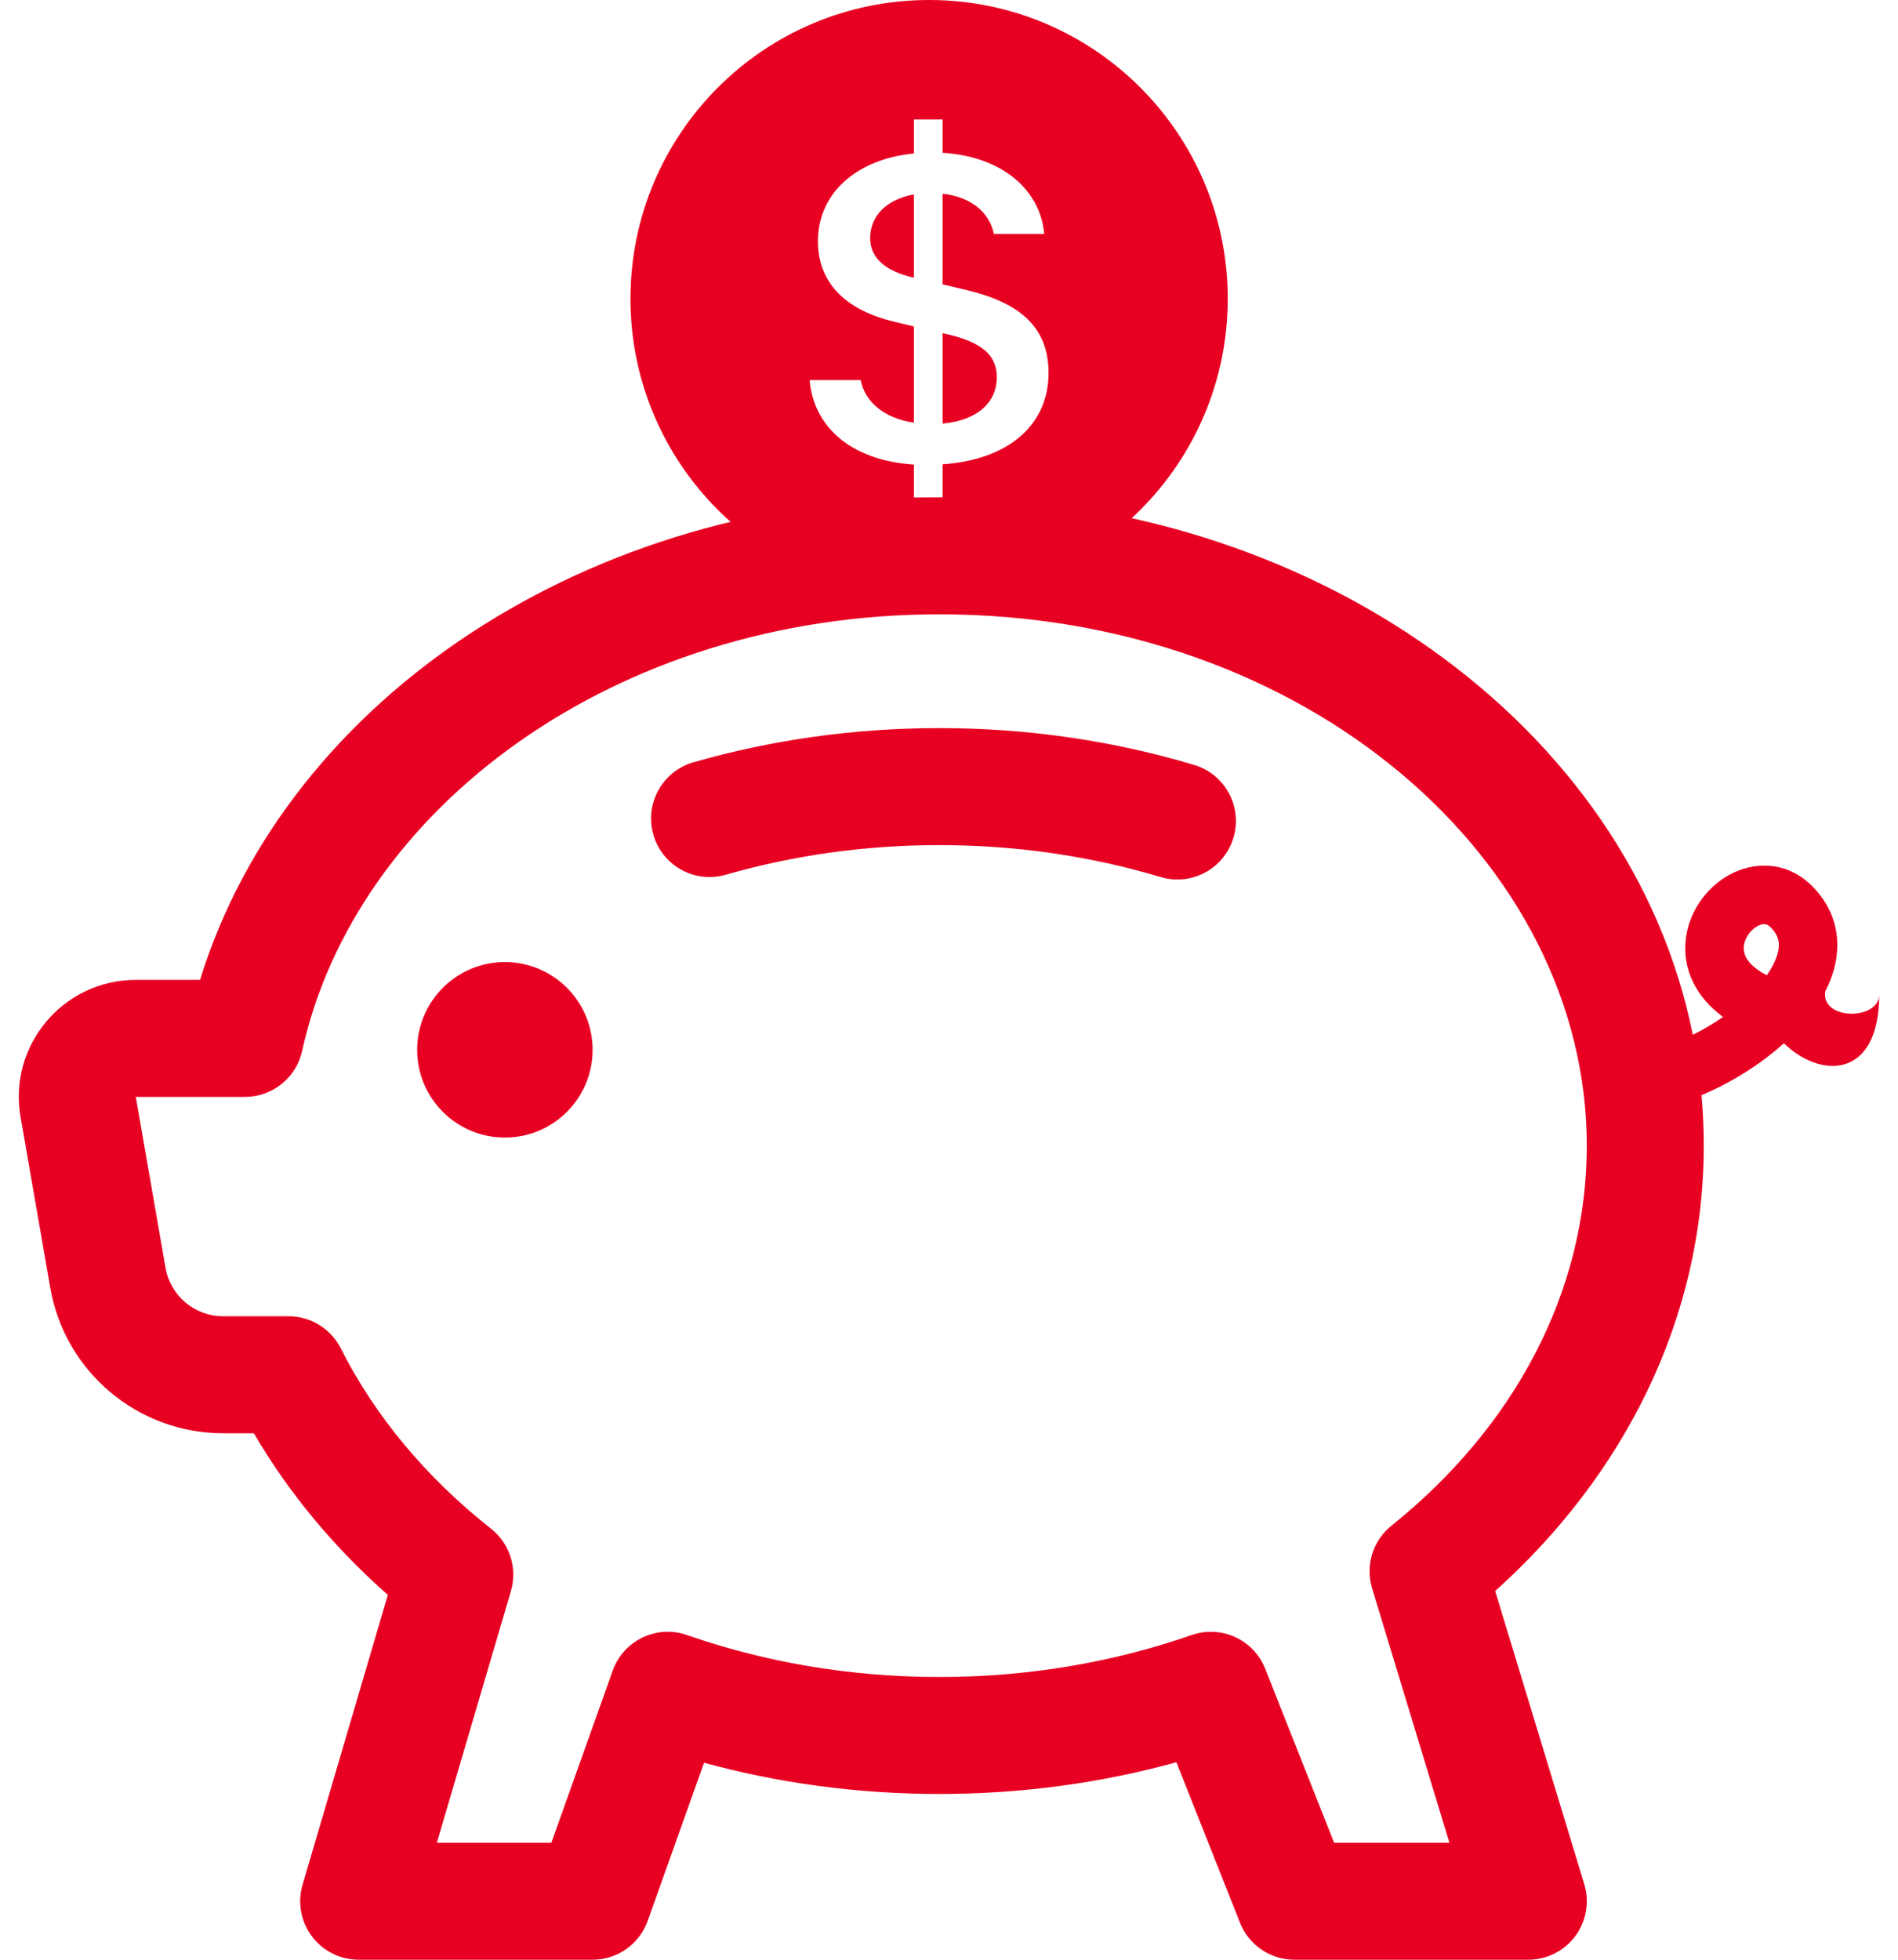 <svg width="62" height="64" viewBox="0 0 62 64" fill="none" xmlns="http://www.w3.org/2000/svg">
<path fill-rule="evenodd" clip-rule="evenodd" d="M30.35 19.51C35.737 19.51 40.105 15.143 40.105 9.755C40.105 4.367 35.737 0 30.35 0C24.962 0 20.595 4.367 20.595 9.755C20.595 15.143 24.962 19.51 30.35 19.51ZM29.854 15.171C27.742 15.035 26.567 13.887 26.448 12.414H28.115C28.258 13.139 28.893 13.66 29.854 13.804V10.662L29.234 10.511C27.662 10.148 26.718 9.265 26.718 7.875C26.718 6.304 27.988 5.194 29.854 5.012V3.902H30.79V4.99C32.759 5.11 33.99 6.221 34.109 7.641H32.465C32.322 6.938 31.727 6.432 30.79 6.326V9.287L31.529 9.461C33.275 9.869 34.252 10.654 34.252 12.18C34.252 13.857 32.974 15.012 30.79 15.163V16.258H29.854V15.171ZM28.424 7.777C28.424 8.426 28.925 8.857 29.846 9.068H29.854V6.349C28.964 6.508 28.424 7.052 28.424 7.777ZM32.561 12.316C32.561 11.583 32.045 11.168 30.925 10.911L30.79 10.881V13.834C31.918 13.728 32.561 13.154 32.561 12.316Z" fill="#E80022"/>
<path d="M19.358 34.285C19.358 35.867 18.075 37.15 16.492 37.15C14.909 37.15 13.627 35.867 13.627 34.285C13.627 32.702 14.909 31.419 16.492 31.419C18.075 31.419 19.358 32.702 19.358 34.285Z" fill="#E80022"/>
<path d="M23.706 28.567C25.887 27.941 28.234 27.599 30.683 27.599C33.228 27.599 35.662 27.968 37.914 28.642C38.925 28.944 39.989 28.37 40.291 27.359C40.594 26.348 40.02 25.284 39.009 24.981C36.401 24.201 33.597 23.778 30.683 23.778C27.878 23.778 25.176 24.17 22.651 24.895C21.637 25.187 21.051 26.245 21.342 27.259C21.634 28.273 22.692 28.859 23.706 28.567Z" fill="#E80022"/>
<path fill-rule="evenodd" clip-rule="evenodd" d="M30.684 16.241C19.307 16.241 9.396 22.75 6.534 32.001H4.436C2.064 32.001 0.265 34.14 0.672 36.477L1.642 42.058C2.12 44.803 4.502 46.807 7.289 46.807H8.293C9.436 48.767 10.921 50.543 12.669 52.086L9.884 61.55C9.714 62.128 9.826 62.752 10.187 63.234C10.547 63.716 11.114 64 11.716 64H19.358C20.166 64 20.886 63.492 21.157 62.731L22.998 57.567C25.423 58.23 28.007 58.587 30.684 58.587C33.383 58.587 35.987 58.224 38.429 57.551L40.506 62.793C40.795 63.522 41.499 64 42.282 64H49.924C50.529 64 51.098 63.713 51.459 63.227C51.819 62.741 51.928 62.113 51.752 61.534L48.841 51.959C53.018 48.21 55.655 43.106 55.655 37.414C55.655 36.858 55.63 36.309 55.582 35.766C56.577 35.346 57.519 34.751 58.272 34.07C59.475 35.24 61.386 35.24 61.386 32.479C61.386 33.33 59.475 33.33 59.624 32.377C59.783 32.066 59.902 31.74 59.966 31.404C60.132 30.529 59.906 29.649 59.196 28.938C58.367 28.11 57.293 28.131 56.496 28.566C55.745 28.976 55.156 29.781 55.062 30.713C54.97 31.64 55.377 32.548 56.285 33.21C55.976 33.425 55.643 33.623 55.297 33.795C53.257 23.617 42.749 16.241 30.684 16.241ZM9.869 34.322C11.605 26.429 20.057 20.062 30.684 20.062C42.701 20.062 51.834 28.138 51.834 37.414C51.834 42.207 49.45 46.62 45.454 49.824C44.844 50.312 44.594 51.123 44.821 51.87L47.346 60.179H43.58L41.329 54.497C40.952 53.545 39.892 53.06 38.925 53.397C36.398 54.277 33.614 54.767 30.684 54.767C27.753 54.767 24.97 54.277 22.442 53.397C21.451 53.051 20.367 53.57 20.015 54.559L18.011 60.179H14.27L16.689 51.963C16.909 51.214 16.652 50.407 16.039 49.923C13.925 48.257 12.251 46.25 11.132 44.035C10.807 43.392 10.148 42.986 9.427 42.986H7.289C6.36 42.986 5.566 42.318 5.407 41.403L4.436 35.822H8.003C8.9 35.822 9.676 35.198 9.869 34.322ZM58.089 31.048C58.046 31.274 57.926 31.548 57.713 31.852C57.653 31.82 57.597 31.788 57.545 31.756C56.99 31.413 56.945 31.087 56.963 30.903C56.989 30.641 57.176 30.371 57.41 30.243C57.598 30.141 57.718 30.162 57.845 30.289C58.09 30.534 58.142 30.768 58.089 31.048Z" fill="#E80022"/>
</svg>
